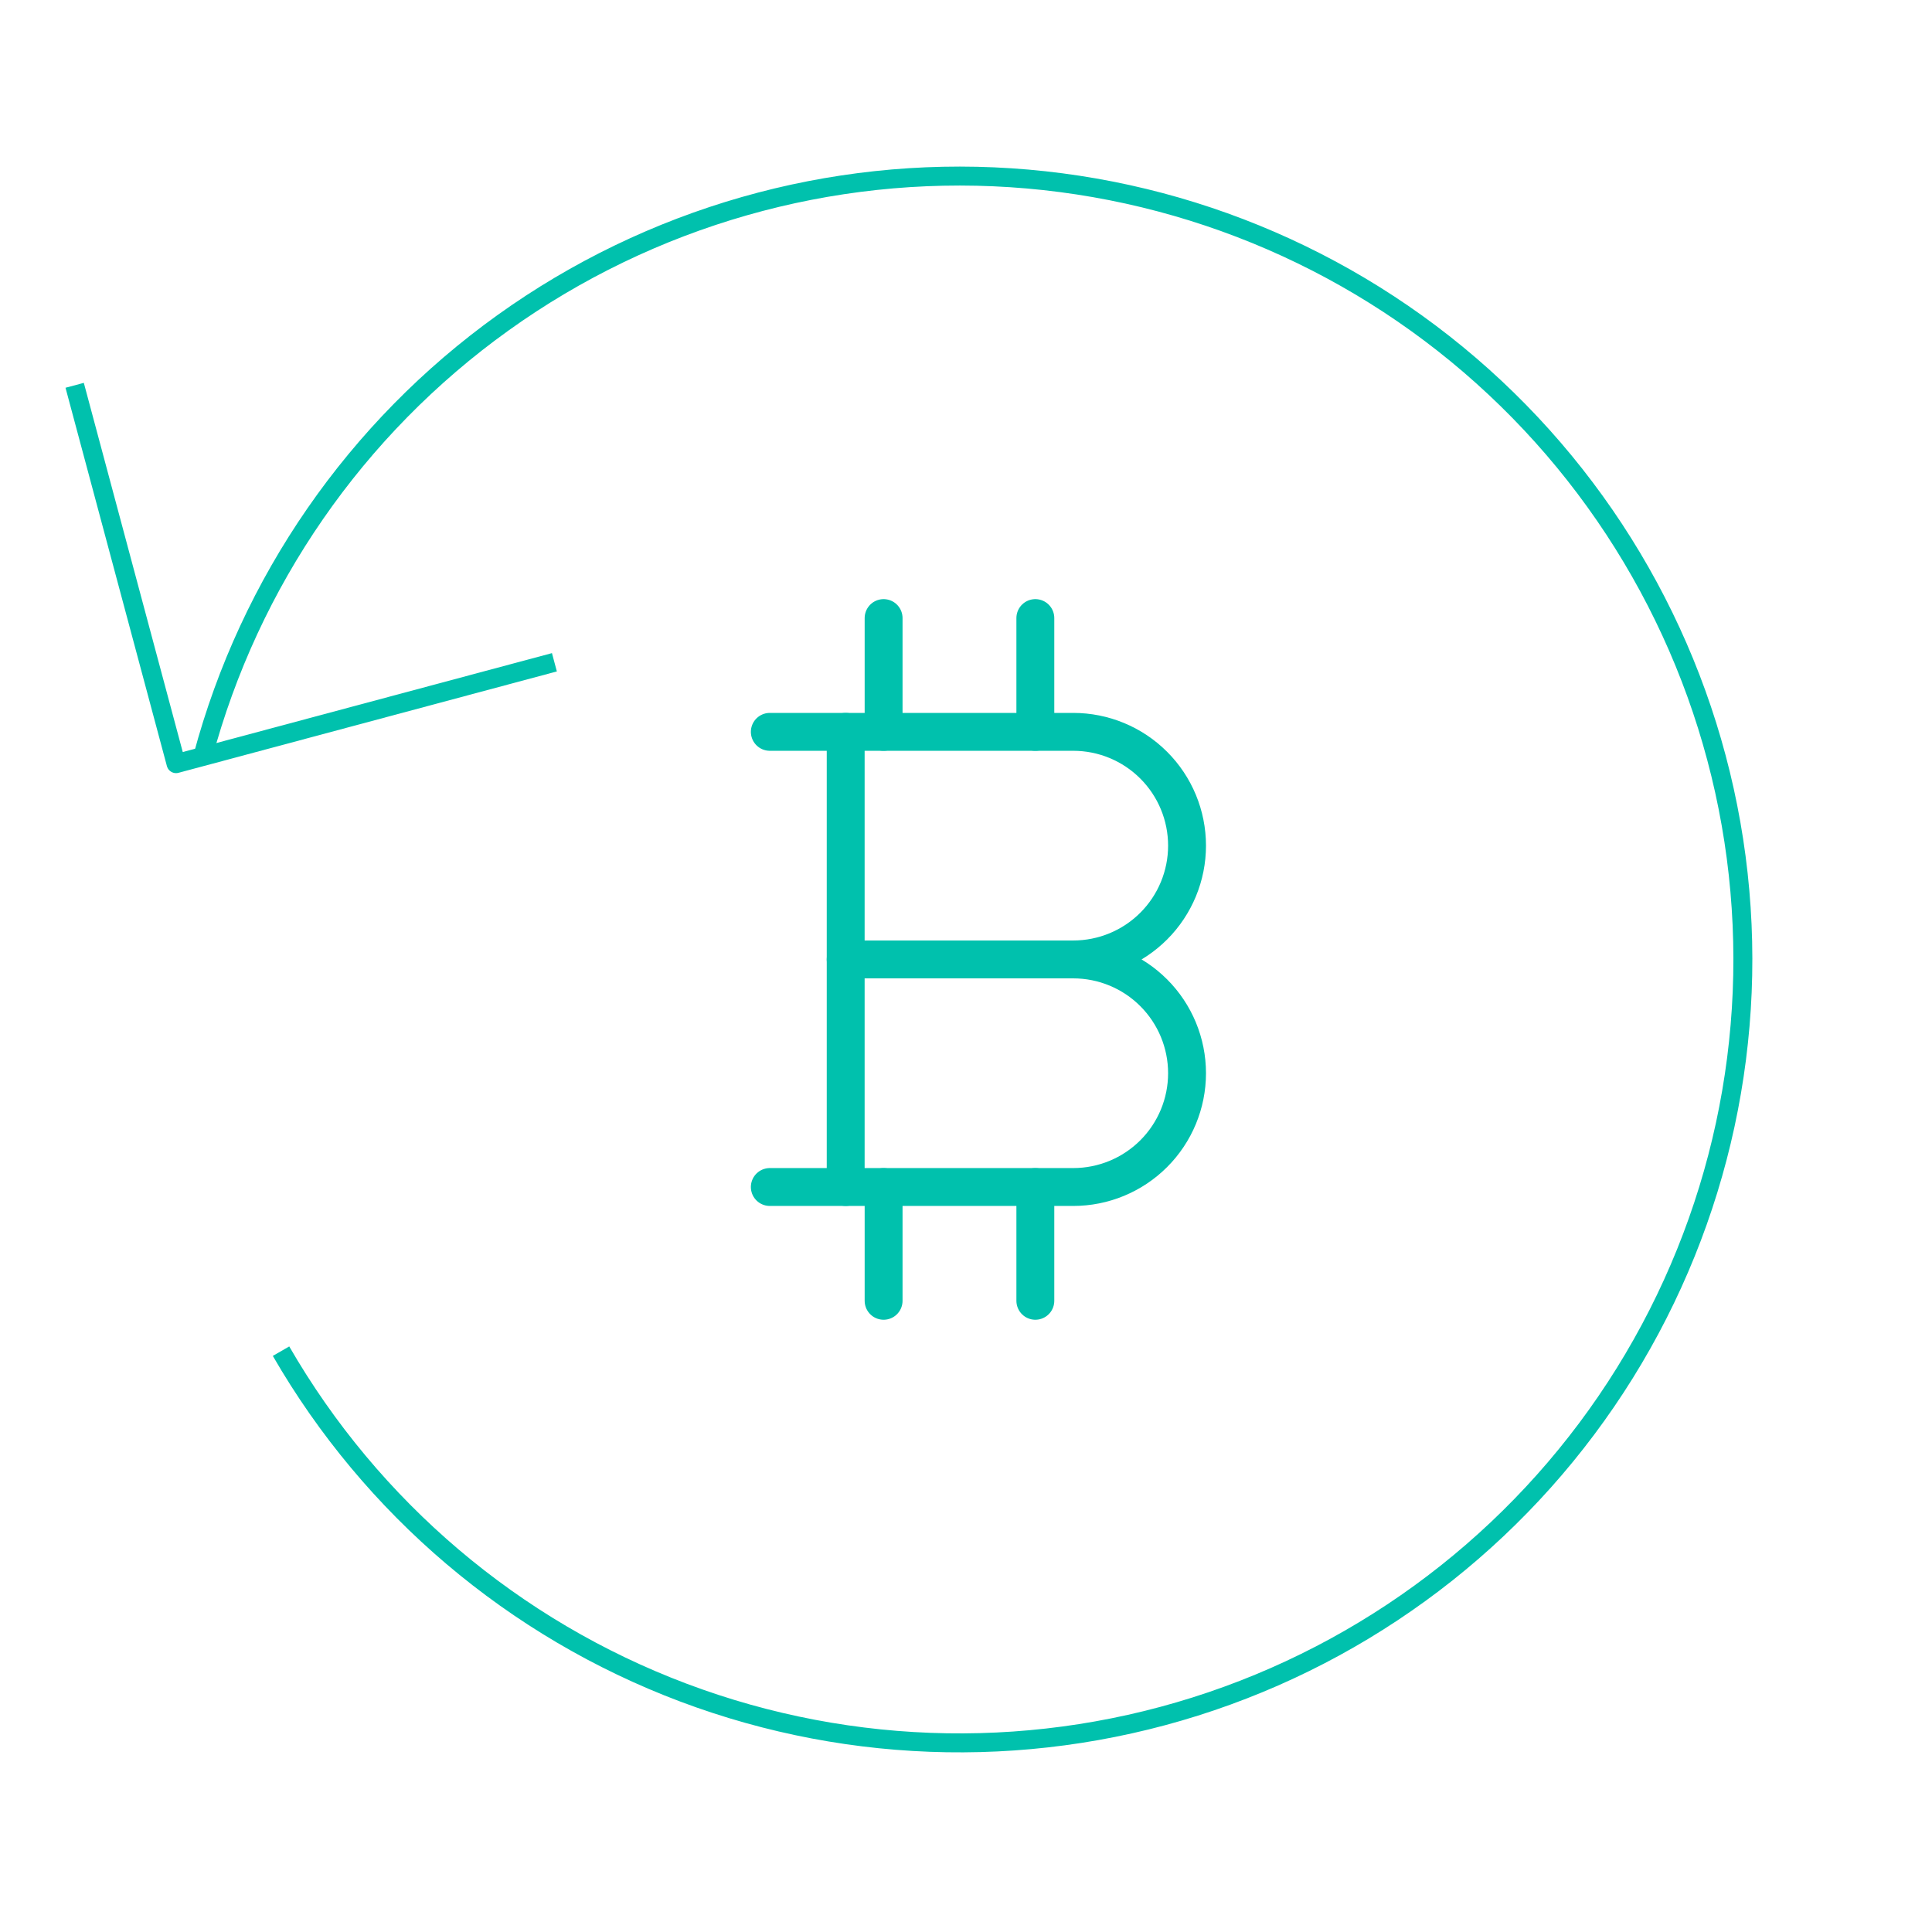 <svg width="102" height="102" viewBox="0 0 102 102" fill="none" xmlns="http://www.w3.org/2000/svg">
<g clip-path="url(#clip0_5113_183)">
<path d="M40.642 38.638H56.663C58.256 38.638 59.784 39.271 60.91 40.398C62.037 41.524 62.67 43.052 62.67 44.646C62.67 46.239 62.037 47.767 60.91 48.894C59.784 50.02 58.256 50.653 56.663 50.653C58.256 50.653 59.784 51.286 60.91 52.413C62.037 53.539 62.67 55.068 62.67 56.661C62.67 58.254 62.037 59.782 60.91 60.909C59.784 62.035 58.256 62.668 56.663 62.668H40.642" stroke="#00C1AD" stroke-width="2" stroke-linecap="round" stroke-linejoin="round"/>
<path d="M44.648 38.638V62.668" stroke="#00C1AD" stroke-width="2" stroke-linecap="round" stroke-linejoin="round"/>
<path d="M44.648 50.653H56.663" stroke="#00C1AD" stroke-width="2" stroke-linecap="round" stroke-linejoin="round"/>
<path d="M46.65 32.631V38.638" stroke="#00C1AD" stroke-width="2" stroke-linecap="round" stroke-linejoin="round"/>
<path d="M54.661 32.631V38.638" stroke="#00C1AD" stroke-width="2" stroke-linecap="round" stroke-linejoin="round"/>
<path d="M46.65 62.669V68.676" stroke="#00C1AD" stroke-width="2" stroke-linecap="round" stroke-linejoin="round"/>
<path d="M54.661 62.669V68.676" stroke="#00C1AD" stroke-width="2" stroke-linecap="round" stroke-linejoin="round"/>
</g>
<path d="M10.705 39.951C13.181 30.708 18.786 22.61 26.564 17.036C34.342 11.462 43.812 8.758 53.36 9.384C62.909 10.01 71.945 13.927 78.929 20.468C85.912 27.009 90.412 35.77 91.661 45.257C92.91 54.744 90.831 64.37 85.778 72.496C80.725 80.622 73.011 86.744 63.95 89.82C54.889 92.896 45.042 92.735 36.086 89.364C27.131 85.994 19.621 79.622 14.837 71.335" stroke="#00C1AD" stroke-width="1.001" stroke-linejoin="round"/>
<path d="M3.942 20.342L9.295 40.317L29.27 34.965" stroke="#00C1AD" stroke-width="1.001" stroke-linejoin="round"/>
<defs>
<clipPath id="clip0_5113_183">
<rect width="48.06" height="48.06" fill="white" transform="translate(28.628 26.623)"/>
</clipPath>
</defs>
</svg>
